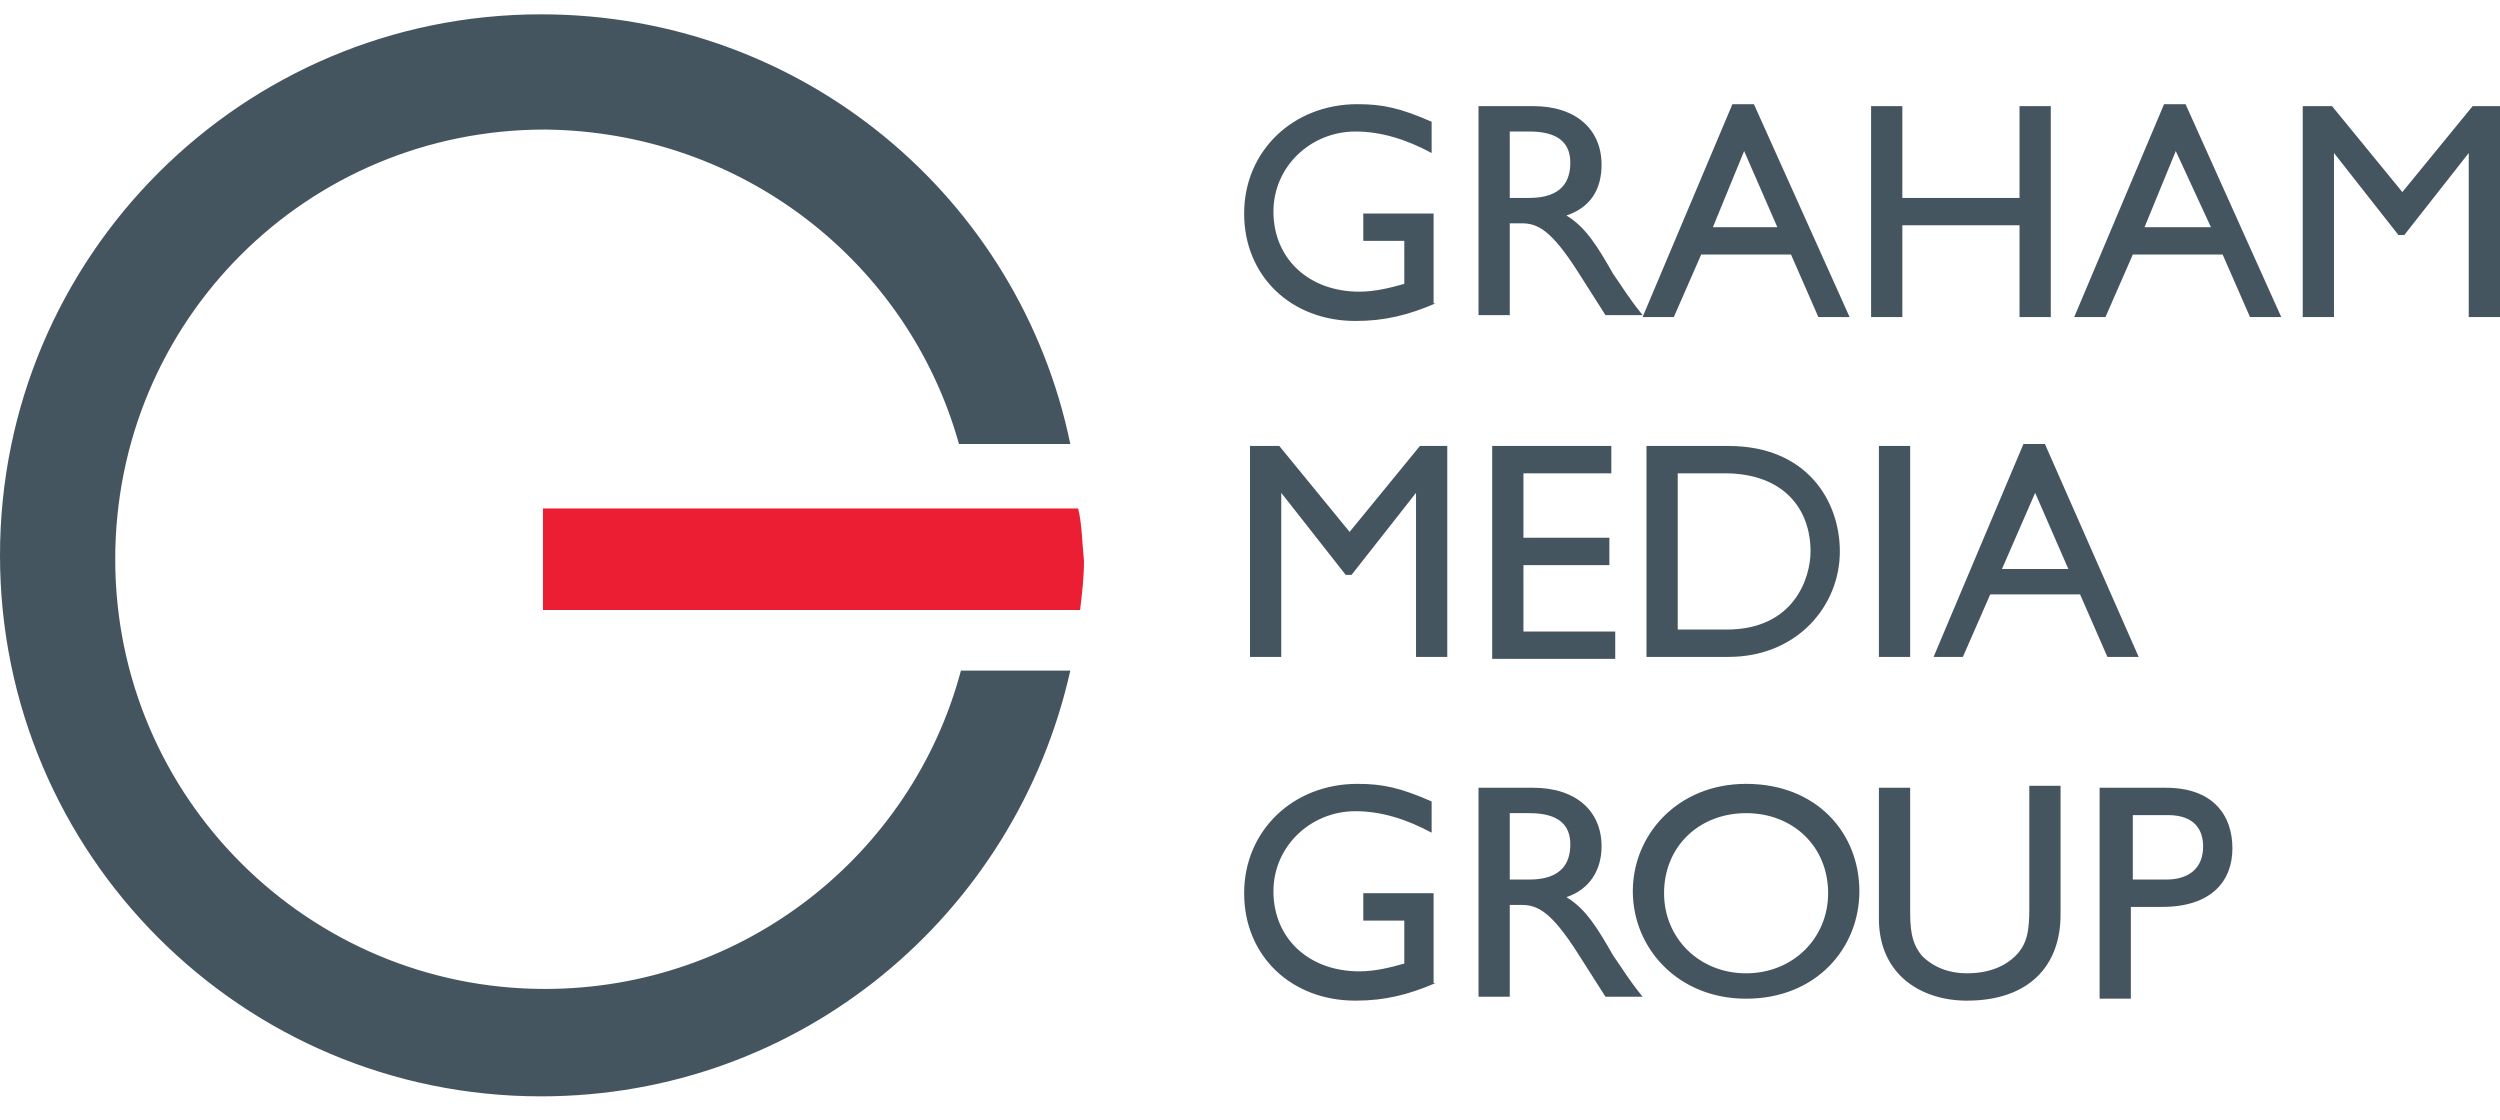 <svg width="96" height="43" viewBox="0 0 96 43" fill="none" xmlns="http://www.w3.org/2000/svg">
<g clip-path="url(#clip0)">
<path d="M55.125 11.65C54.075 12.1 53.175 12.325 52.05 12.325C49.575 12.325 47.775 10.6 47.775 8.2C47.775 5.8 49.65 4 52.125 4C53.1 4 53.775 4.15 54.975 4.675V5.875C54 5.35 53.025 5.05 52.05 5.05C50.325 5.05 48.9 6.4 48.9 8.125C48.9 9.925 50.25 11.2 52.2 11.2C52.8 11.2 53.4 11.05 53.925 10.9V9.25H52.35V8.2H55.05V11.65H55.125ZM58.875 4.075C60.525 4.075 61.5 4.975 61.5 6.325C61.5 7.3 61.05 7.975 60.15 8.275C60.9 8.725 61.35 9.475 61.95 10.525C62.325 11.05 62.475 11.35 63.075 12.1H61.65L60.6 10.45C59.55 8.8 59.025 8.575 58.425 8.575H57.975V12.1H56.775V4.075H58.875ZM57.975 7.6H58.725C60 7.6 60.3 6.925 60.3 6.25C60.3 5.5 59.85 5.05 58.725 5.05H57.975V7.6ZM71.025 12.175H69.825L68.775 9.775H65.325L64.275 12.175H63.075L66.525 4H67.35L71.025 12.175ZM65.775 8.725H68.25L66.975 5.8L65.775 8.725ZM78.75 12.175H77.55V8.65H73.05V12.175H71.85V4.075H73.05V7.6H77.55V4.075H78.75V12.175ZM87.6 12.175H86.4L85.35 9.775H81.9L80.85 12.175H79.65L83.1 4H83.925L87.6 12.175ZM82.35 8.725H84.9L83.55 5.8L82.35 8.725V8.725ZM96 12.175H94.8V5.875L92.325 9.025H92.1L89.625 5.875V12.175H88.425V4.075H89.55L92.25 7.375L94.95 4.075H96V12.175V12.175ZM55.575 25.225H54.375V18.925L51.9 22.075H51.675L49.2 18.925V25.225H48V17.125H49.125L51.825 20.425L54.525 17.125H55.575V25.225V25.225ZM61.875 18.175H58.5V20.65H61.8V21.7H58.5V24.25H62.025V25.3H57.3V17.125H61.875V18.175ZM63.225 17.125H66.375C69.375 17.125 70.65 19.225 70.65 21.175C70.65 23.275 69 25.225 66.375 25.225H63.225V17.125ZM64.425 24.175H66.3C68.925 24.175 69.525 22.15 69.525 21.175C69.525 19.525 68.475 18.175 66.225 18.175H64.425V24.175V24.175ZM73.35 25.225H72.15V17.125H73.35V25.225V25.225ZM82.125 25.225H80.925L79.875 22.825H76.425L75.375 25.225H74.25L77.7 17.05H78.525L82.125 25.225V25.225ZM76.875 21.85H79.425L78.15 18.925L76.875 21.85ZM55.125 37.75C54.075 38.2 53.175 38.425 52.05 38.425C49.575 38.425 47.775 36.7 47.775 34.3C47.775 31.9 49.65 30.1 52.125 30.1C53.1 30.1 53.775 30.25 54.975 30.775V31.975C54 31.45 53.025 31.15 52.05 31.15C50.325 31.15 48.9 32.5 48.9 34.225C48.9 36.025 50.25 37.3 52.2 37.3C52.8 37.3 53.4 37.15 53.925 37V35.35H52.35V34.3H55.05V37.75H55.125ZM58.875 30.25C60.525 30.25 61.5 31.15 61.5 32.5C61.5 33.4 61.05 34.15 60.15 34.45C60.9 34.9 61.35 35.65 61.95 36.7C62.325 37.225 62.475 37.525 63.075 38.275H61.65L60.6 36.625C59.55 34.975 59.025 34.75 58.425 34.75H57.975V38.275H56.775V30.25H58.875ZM57.975 33.775H58.725C60 33.775 60.3 33.1 60.3 32.425C60.3 31.675 59.85 31.225 58.725 31.225H57.975V33.775ZM67.05 30.1C69.75 30.1 71.4 31.975 71.4 34.225C71.4 36.4 69.75 38.35 67.05 38.35C64.425 38.35 62.7 36.4 62.7 34.225C62.7 32.05 64.425 30.1 67.05 30.1ZM67.05 37.375C68.85 37.375 70.2 36.025 70.2 34.3C70.2 32.5 68.85 31.225 67.05 31.225C65.25 31.225 63.9 32.5 63.9 34.3C63.9 36.025 65.25 37.375 67.05 37.375ZM79.125 35.125C79.125 37.075 77.925 38.425 75.525 38.425C73.8 38.425 72.15 37.45 72.15 35.275V30.25H73.35V35.05C73.35 35.95 73.5 36.325 73.8 36.7C74.25 37.15 74.85 37.375 75.525 37.375C76.425 37.375 77.025 37.075 77.4 36.7C77.85 36.25 77.925 35.725 77.925 34.9V30.175H79.125V35.125V35.125ZM83.175 30.25C84.975 30.25 85.725 31.3 85.725 32.575C85.725 33.85 84.9 34.825 83.025 34.825H81.825V38.35H80.625V30.25H83.175V30.25ZM81.825 33.775H83.175C84.075 33.775 84.6 33.325 84.6 32.5C84.6 31.9 84.3 31.3 83.25 31.3H81.9V33.775H81.825ZM20.925 37.975C11.85 37.975 4.425 30.625 4.425 21.475C4.425 12.325 11.775 4.975 20.925 4.975C28.5 5.05 34.875 10.075 36.825 17.05H41.1C39.15 7.6 30.825 0.55 20.775 0.55C9.3 0.55 0 9.85 0 21.325C0 32.8 9.3 42.1 20.775 42.1C30.75 42.1 39 35.125 41.1 25.75H36.9C35.025 32.8 28.575 37.975 20.925 37.975Z" fill="#455560"/>
<path d="M41.4 19.525H20.85V23.425H41.475C41.55 22.825 41.625 22.15 41.625 21.55C41.55 20.8 41.55 20.125 41.4 19.525Z" fill="#EC1E33"/>
</g>
<defs>
<clipPath id="clip0">
<rect width="96" height="41.55" fill="white" transform="translate(0 0.55)"/>
</clipPath>
</defs>
</svg>
